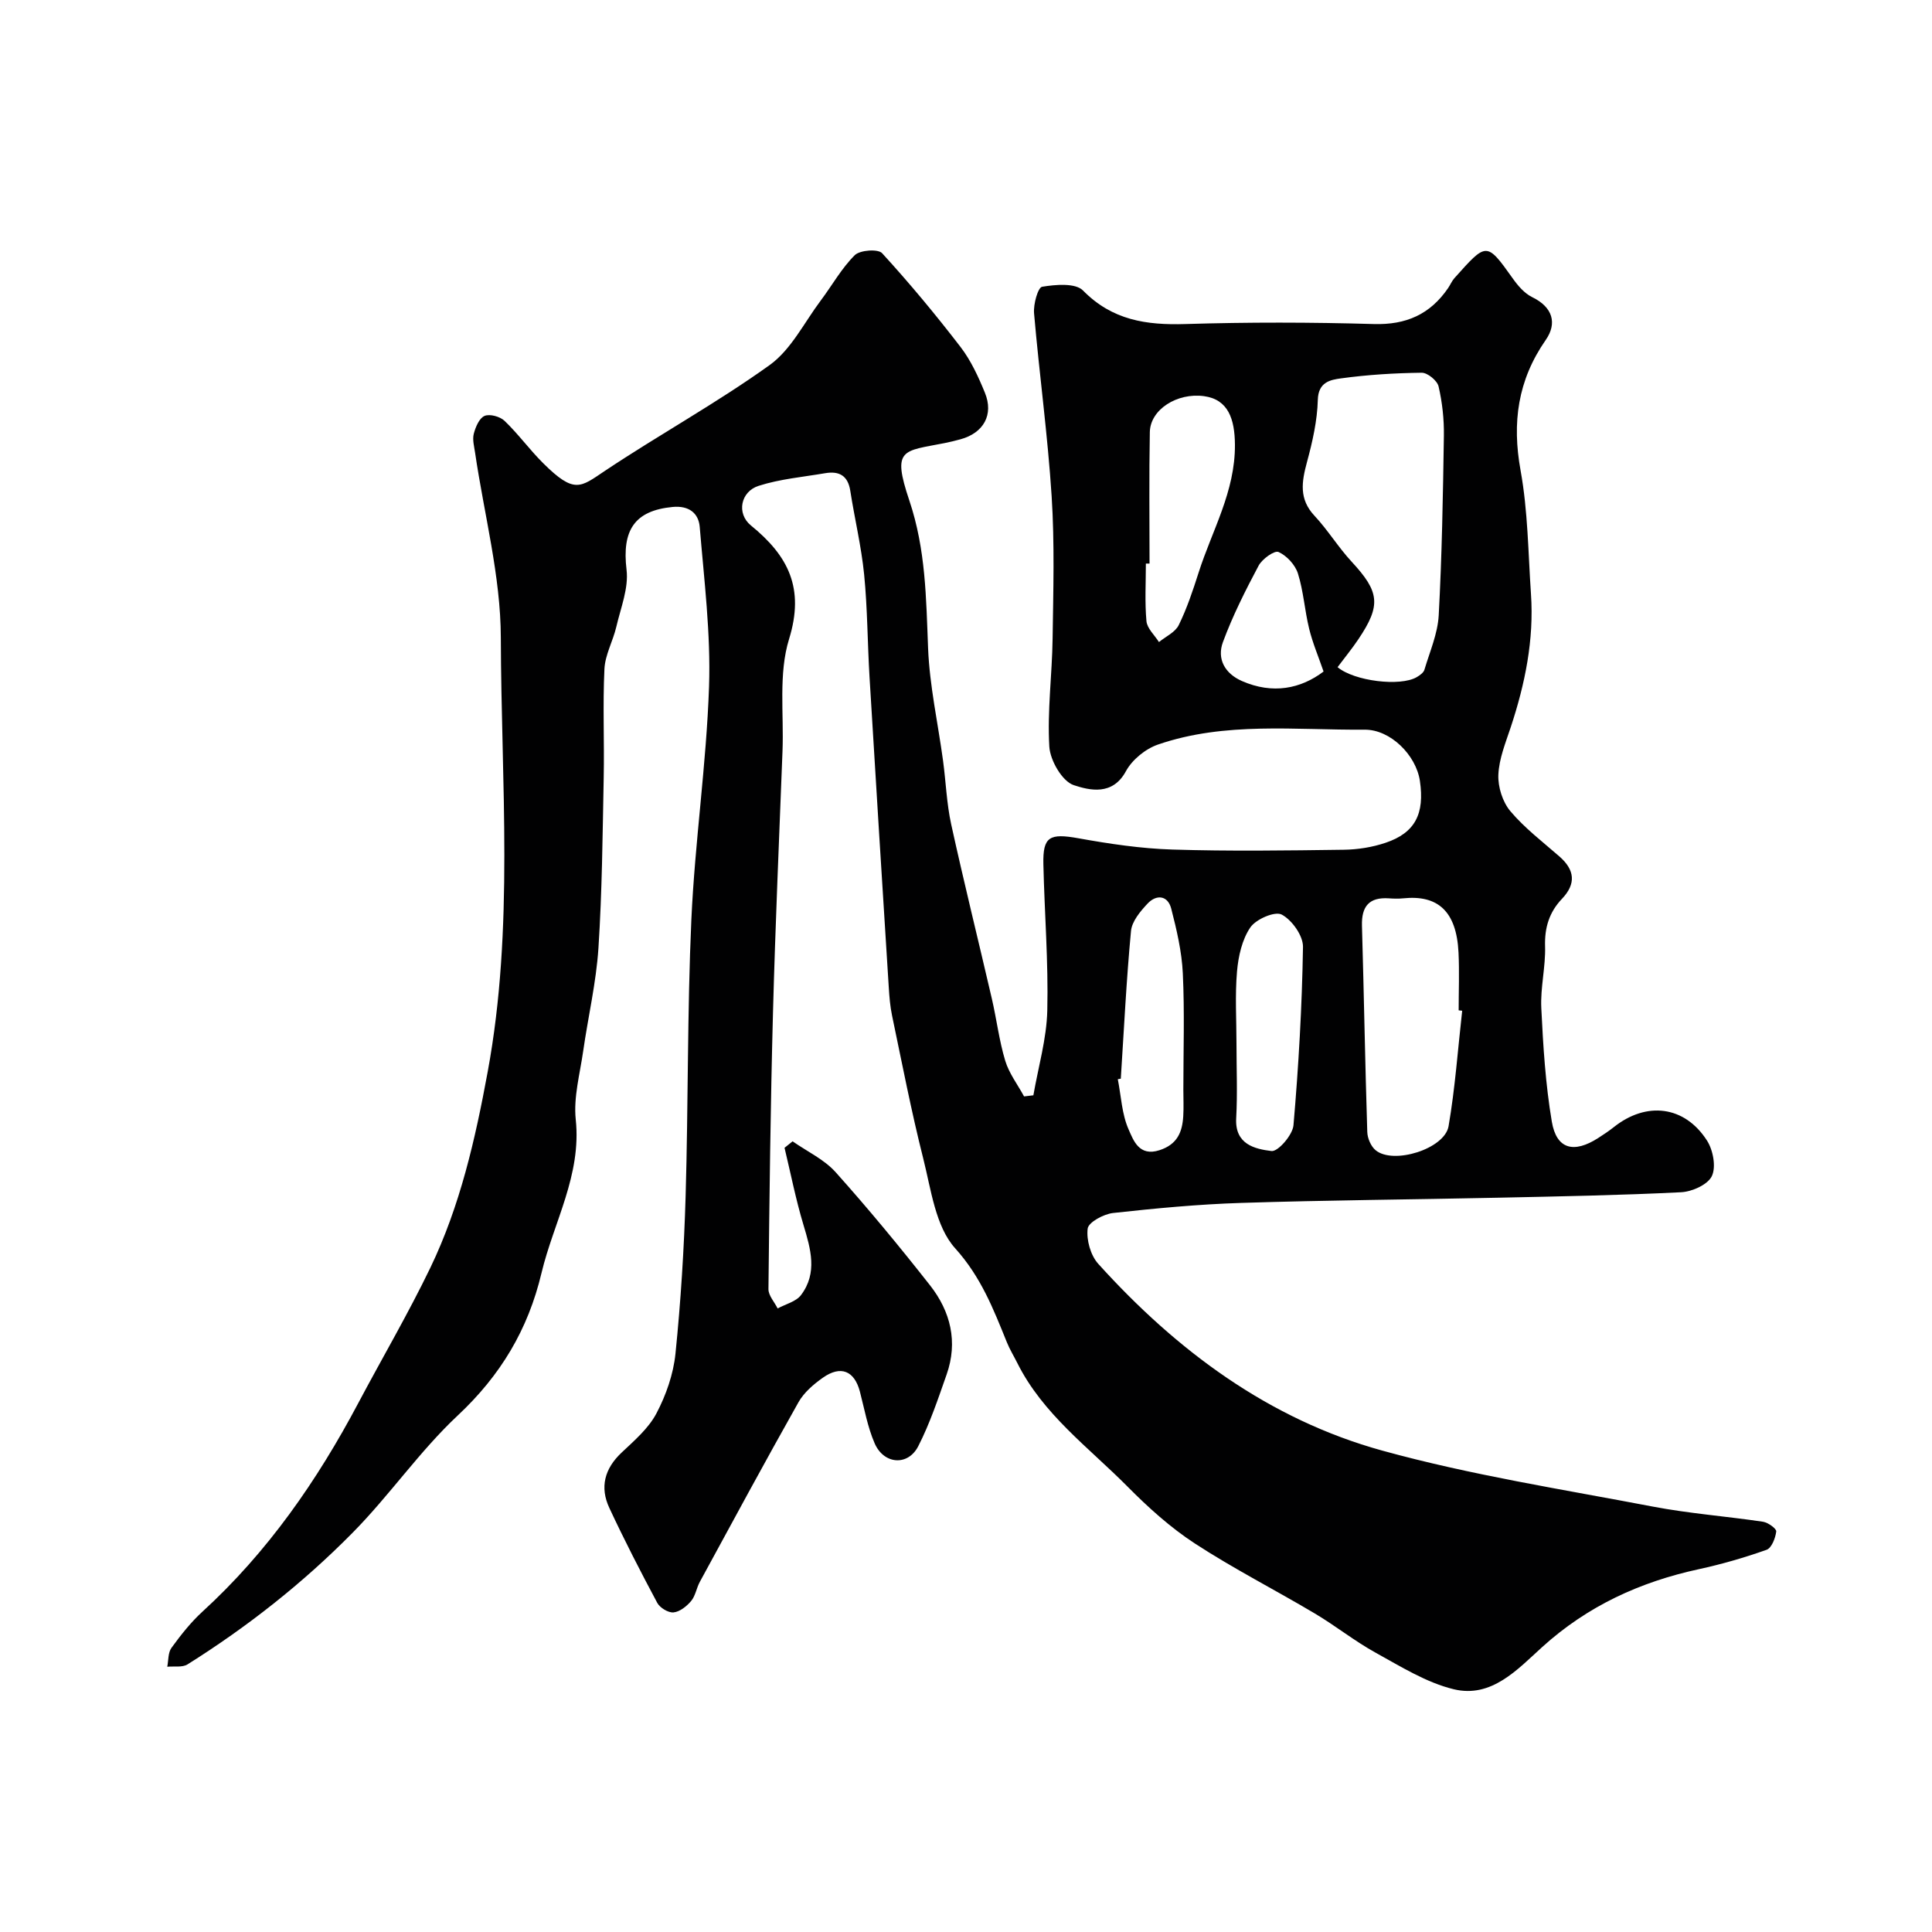 <svg enable-background="new 0 0 400 400" viewBox="0 0 400 400" xmlns="http://www.w3.org/2000/svg"><path d="m164.1 236.3c3 2.1 6.52 3.73 8.9 6.38 6.79 7.58 13.27 15.44 19.56 23.44 4.25 5.42 5.8 11.7 3.43 18.45-1.77 5.03-3.46 10.14-5.88 14.86-2.13 4.15-7.12 3.77-9.02-.6-1.47-3.38-2.12-7.12-3.06-10.72-1.13-4.29-3.94-5.49-7.65-2.88-1.93 1.36-3.92 3.06-5.06 5.08-6.94 12.32-13.66 24.76-20.42 37.18-.7 1.28-.91 2.9-1.8 3.97-.91 1.09-2.34 2.24-3.65 2.37-1.08.11-2.82-.95-3.37-1.97-3.46-6.47-6.82-13-9.92-19.65-2.01-4.29-1-8.14 2.54-11.47 2.63-2.48 5.56-4.99 7.2-8.1 2-3.79 3.52-8.15 3.95-12.39 1.1-10.82 1.78-21.71 2.1-32.59.56-19.09.33-38.22 1.19-57.29.73-16.1 3.11-32.13 3.66-48.22.37-10.99-1.02-22.05-1.93-33.06-.24-2.85-2.24-4.45-5.61-4.13-7.91.76-10.52 4.84-9.54 13 .46 3.8-1.21 7.9-2.12 11.82-.69 2.95-2.32 5.79-2.46 8.73-.36 7.48 0 15-.15 22.49-.23 11.77-.33 23.56-1.09 35.3-.47 7.15-2.14 14.21-3.16 21.33-.67 4.7-2.02 9.53-1.54 14.13 1.23 11.55-4.57 21.25-7.09 31.81-2.79 11.74-8.49 21.21-17.35 29.5-7.9 7.4-14.13 16.55-21.76 24.27-10.27 10.41-21.76 19.46-34.17 27.25-1.08.68-2.78.35-4.2.49.26-1.32.15-2.92.87-3.91 1.93-2.65 4-5.29 6.41-7.49 13.51-12.35 23.75-27.11 32.27-43.19 4.96-9.35 10.33-18.5 14.92-28.02 6.17-12.82 9.31-26.65 11.87-40.56 5.5-29.79 2.79-59.91 2.72-89.88-.03-12.77-3.46-25.54-5.33-38.31-.19-1.3-.58-2.71-.27-3.91.36-1.39 1.14-3.24 2.23-3.7 1.08-.46 3.21.13 4.14 1.02 2.85 2.73 5.19 5.98 7.99 8.76 6.5 6.47 7.72 4.98 12.77 1.61 11.25-7.51 23.17-14.05 34.13-21.92 4.44-3.19 7.16-8.81 10.59-13.38 2.35-3.13 4.29-6.65 7.03-9.37 1.07-1.06 4.82-1.33 5.66-.41 5.69 6.22 11.1 12.73 16.24 19.42 2.15 2.8 3.69 6.16 5.04 9.46 1.87 4.57-.27 8.34-5.05 9.65-1.09.3-2.2.57-3.31.79-8.61 1.71-10.94 1.01-7.29 11.86 3.42 10.16 3.48 20.25 3.89 30.6.31 7.8 2.05 15.54 3.1 23.31.59 4.38.74 8.84 1.68 13.14 2.65 12.07 5.63 24.07 8.42 36.11.99 4.27 1.51 8.67 2.77 12.85.79 2.62 2.57 4.93 3.9 7.39.64-.08 1.29-.16 1.93-.23 1.01-5.85 2.74-11.68 2.88-17.55.24-10.09-.58-20.2-.81-30.3-.13-5.74 1.3-6.43 7.23-5.37 6.44 1.16 12.98 2.14 19.5 2.34 11.82.37 23.66.2 35.49.04 2.9-.04 5.9-.52 8.65-1.45 6.09-2.05 8.1-6 7.08-12.83-.8-5.32-6.1-10.63-11.45-10.58-14.32.12-28.85-1.71-42.77 3.08-2.59.89-5.35 3.14-6.64 5.52-2.77 5.13-7.53 3.96-10.79 2.89-2.39-.78-4.9-5.11-5.07-7.99-.44-7.42.58-14.9.68-22.37.14-9.83.43-19.69-.2-29.48-.81-12.65-2.55-25.23-3.64-37.87-.16-1.86.8-5.33 1.67-5.48 2.78-.46 6.9-.82 8.47.78 6.05 6.16 13.12 7.19 21.2 6.94 12.99-.4 26-.38 38.99 0 6.71.2 11.68-2.02 15.39-7.44.46-.67.77-1.46 1.3-2.05 6.63-7.4 6.62-7.65 12.04-.02 1.08 1.53 2.45 3.15 4.07 3.94 4.27 2.07 5.21 5.41 2.81 8.86-5.8 8.35-7.01 17.1-5.21 27.03 1.52 8.38 1.57 17.03 2.15 25.57.65 9.48-1.22 18.6-4.18 27.56-1.07 3.23-2.43 6.54-2.57 9.86-.11 2.51.87 5.63 2.48 7.54 2.95 3.5 6.69 6.35 10.17 9.39 3.18 2.79 3.48 5.64.52 8.76-2.62 2.75-3.62 5.94-3.5 9.83.13 4.25-.99 8.55-.78 12.8.38 7.86.87 15.78 2.18 23.52.97 5.71 4.56 6.62 9.62 3.36 1.1-.71 2.19-1.43 3.21-2.24 6.76-5.38 14.67-4.44 19.3 2.79 1.26 1.97 1.91 5.45 1 7.35-.84 1.77-4.1 3.23-6.37 3.34-12.58.63-25.19.86-37.78 1.13-17.77.38-35.54.51-53.3 1.08-8.86.28-17.72 1.12-26.54 2.09-1.94.22-5.08 1.92-5.24 3.23-.29 2.34.6 5.52 2.18 7.28 16.24 17.98 35.35 32.21 58.84 38.69 18.33 5.06 37.25 8 55.97 11.58 7.54 1.44 15.24 2.01 22.83 3.14 1.05.16 2.82 1.44 2.74 2.02-.17 1.37-.96 3.42-2 3.79-4.57 1.62-9.27 2.98-14.01 4.01-12.2 2.64-23.07 7.63-32.44 16.12-5.13 4.65-10.51 10.63-18.32 8.74-5.66-1.37-10.93-4.68-16.14-7.55-4.38-2.41-8.33-5.59-12.63-8.14-8.24-4.9-16.81-9.26-24.83-14.49-5.06-3.3-9.66-7.46-13.92-11.76-8.05-8.12-17.55-15.01-22.84-25.61-.72-1.44-1.57-2.82-2.17-4.31-2.79-6.89-5.35-13.51-10.69-19.43-4.09-4.53-4.99-12.18-6.62-18.62-2.47-9.77-4.38-19.69-6.45-29.57-.4-1.91-.56-3.89-.68-5.85-1.35-21.39-2.69-42.79-3.98-64.18-.43-7.09-.42-14.23-1.12-21.29-.58-5.82-1.97-11.55-2.87-17.34-.49-3.14-2.31-4.12-5.19-3.63-4.62.79-9.37 1.2-13.79 2.62-3.73 1.19-4.62 5.73-1.59 8.2 7.72 6.28 11.16 12.96 7.9 23.51-2.22 7.18-1.06 15.42-1.36 23.19-.69 18.03-1.49 36.07-1.97 54.11-.51 19.1-.74 38.2-.94 57.3-.01 1.33 1.24 2.66 1.9 4 1.65-.9 3.82-1.41 4.85-2.78 3.45-4.59 2-9.52.5-14.51-1.58-5.24-2.64-10.64-3.92-15.97.56-.43 1.12-.89 1.67-1.34zm112.83-98.17c3.46 2.9 12.97 4.05 16.38 2.07.63-.37 1.42-.92 1.6-1.54 1.11-3.73 2.75-7.46 2.96-11.26.67-12.38.88-24.79 1.07-37.19.05-3.41-.33-6.9-1.1-10.21-.28-1.2-2.29-2.85-3.5-2.83-5.58.07-11.19.41-16.71 1.17-2.11.29-4.69.71-4.79 4.43-.11 4.33-1.11 8.71-2.25 12.92-1.09 4.05-1.69 7.62 1.55 11.08 2.78 2.97 4.93 6.53 7.7 9.52 5.78 6.24 6.15 9 1.39 16.07-1.26 1.88-2.71 3.65-4.3 5.77zm25.8 71.13c-.24-.03-.48-.06-.73-.08 0-3.99.16-7.99-.03-11.97-.42-8.63-4.35-11.96-11.45-11.22-.99.1-2 .07-2.99 0-4.07-.27-5.66 1.67-5.55 5.66.41 14.24.65 28.48 1.1 42.72.04 1.3.76 2.99 1.75 3.79 3.68 3 14.26-.28 15.08-4.99 1.36-7.9 1.92-15.93 2.82-23.91zm-64.73-92.58c-.25 0-.51 0-.76 0 0 3.98-.24 7.98.12 11.92.14 1.51 1.68 2.89 2.59 4.33 1.41-1.15 3.38-2.03 4.1-3.52 1.7-3.46 2.93-7.17 4.11-10.86 2.78-8.73 7.58-16.74 7.52-26.49-.04-5.31-1.39-9.36-6.4-10.04-5.57-.76-11.14 2.77-11.22 7.45-.17 9.06-.06 18.13-.06 27.21zm18 99.41c0 5.15.22 10.31-.06 15.45-.29 5.39 3.86 6.35 7.31 6.77 1.35.16 4.37-3.32 4.55-5.33 1.06-12.28 1.77-24.61 1.97-36.93.04-2.31-2.28-5.58-4.41-6.7-1.41-.74-5.32.95-6.49 2.66-1.72 2.52-2.49 5.99-2.76 9.13-.43 4.95-.11 9.96-.11 14.95zm-23.95 7.24c-.21.04-.41.07-.62.11.69 3.5.83 7.25 2.25 10.43.97 2.18 2.14 5.66 6.4 4.26 3.67-1.2 4.7-3.73 4.9-7.04.11-1.83.02-3.66.02-5.49 0-8.03.27-16.06-.11-24.07-.21-4.5-1.27-9.02-2.4-13.41-.71-2.75-3.05-2.99-4.88-1.06-1.51 1.6-3.26 3.69-3.45 5.7-.96 10.16-1.45 20.37-2.11 30.57zm41.98-84.3c-1.08-3.14-2.27-5.93-2.98-8.84-.93-3.79-1.17-7.76-2.33-11.46-.57-1.8-2.32-3.69-4.02-4.45-.83-.37-3.37 1.44-4.11 2.82-2.74 5.15-5.39 10.4-7.4 15.85-1.27 3.45.38 6.49 3.94 8.05 6.36 2.79 12.18 1.61 16.9-1.97z" fill="#010102"/></svg>